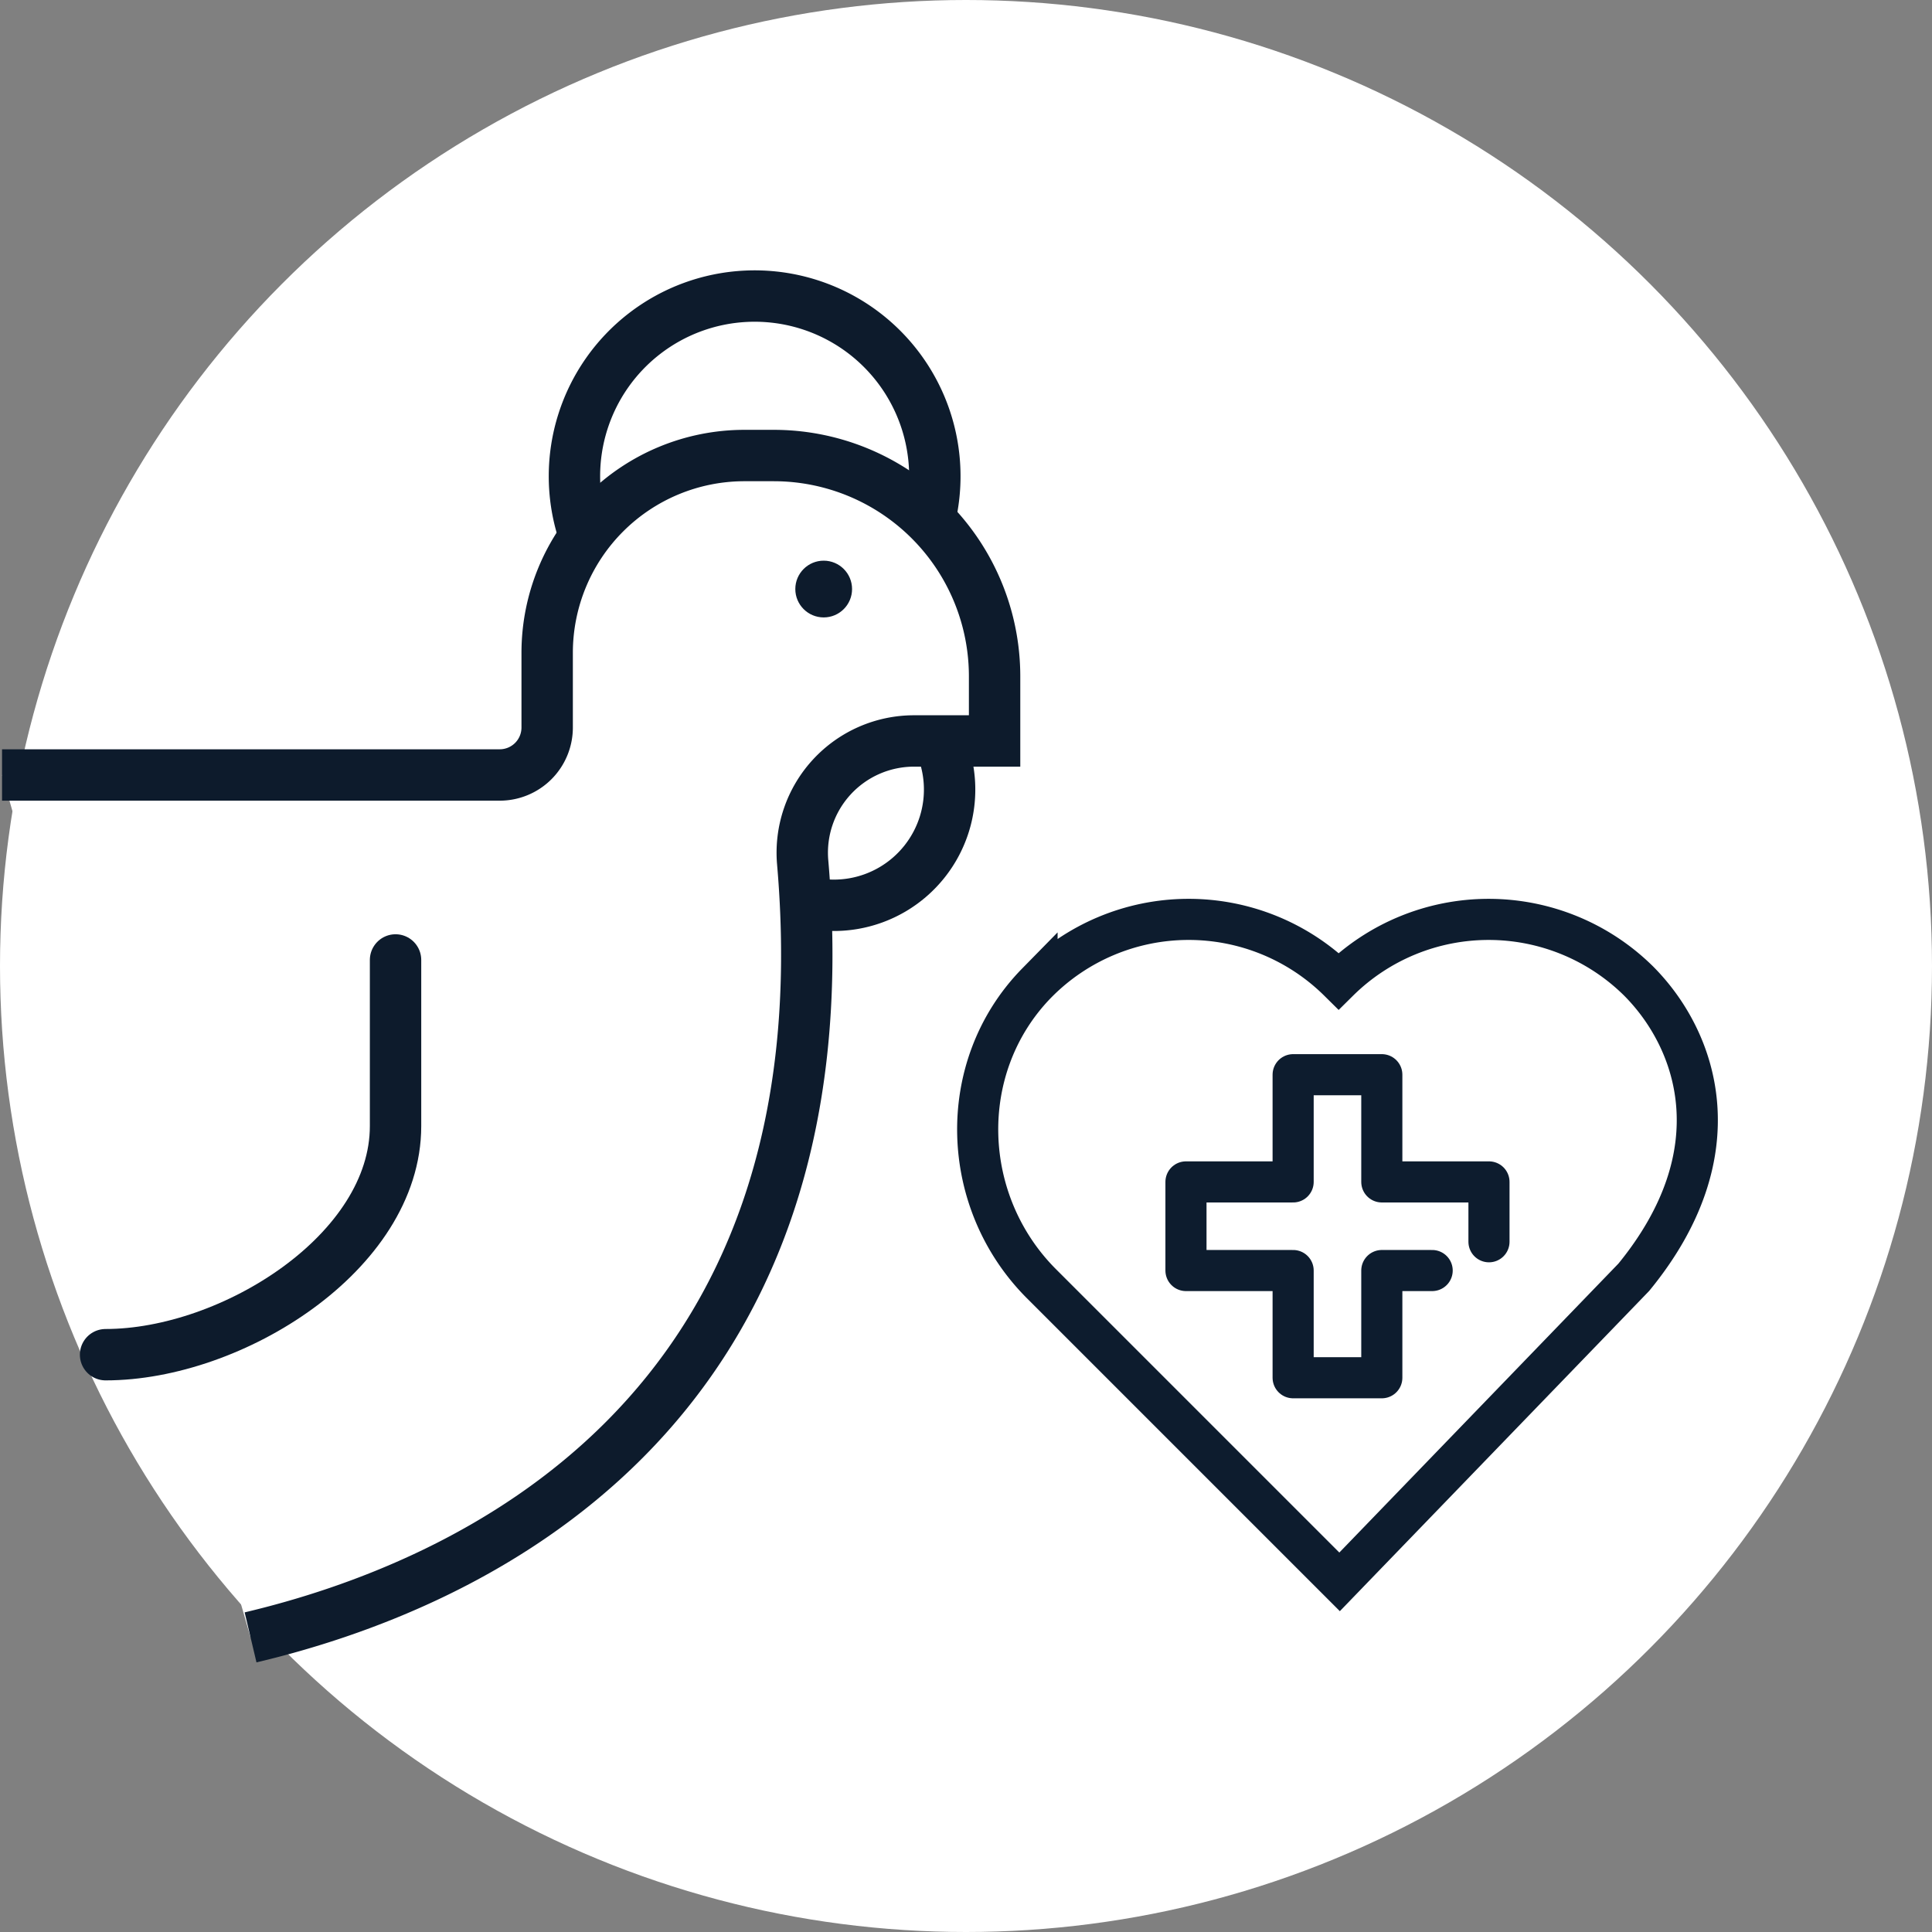 <svg xmlns="http://www.w3.org/2000/svg" xmlns:xlink="http://www.w3.org/1999/xlink" width="188" height="188" viewBox="0 0 188 188">
  <rect x="0" y="0" width="188" height="188" fill="#808080" stroke="none"/>
  <defs>
    <clipPath id="clip-elanco.com-icon-20-specialized-products-POULTRY-V2">
      <rect width="188" height="188"/>
    </clipPath>
  </defs>
  <g id="elanco.com-icon-20-specialized-products-POULTRY-V2" clip-path="url(#clip-elanco.com-icon-20-specialized-products-POULTRY-V2)">
    <rect width="188" height="188" fill="rgba(255,255,255,0)"/>
    <circle id="Ellipse_1" data-name="Ellipse 1" cx="94" cy="94" r="94" fill="#fff"/>
    <g id="Group_23" data-name="Group 23" transform="translate(-1872 -3344)">
      <path id="Path_227" data-name="Path 227" d="M1494.22,2857.508c20.8-4.921,58.411-21.326,53.724-75.429a10.874,10.874,0,0,1,10.837-11.8h7.839v-6.285a21.49,21.49,0,0,0-21.49-21.49h-2.848a19.2,19.2,0,0,0-19.2,19.2v7.268a4.617,4.617,0,0,1-4.616,4.617h-48.43" transform="translate(402.162 645.823)" fill="#fff" stroke="#0d1b2c" stroke-miterlimit="10" stroke-width="5"/>
      <path id="Path_228" data-name="Path 228" d="M1508.328,2791.588v16.163c0,12.288-15.93,22.249-28.217,22.249" transform="translate(402.162 645.823)" fill="none" stroke="#0d1b2c" stroke-linecap="round" stroke-miterlimit="10" stroke-width="5"/>
      <path id="Path_229" data-name="Path 229" d="M1526.53,2749.736a17.535,17.535,0,1,1,33.92-1.7" transform="translate(402.162 645.823)" fill="none" stroke="#0d1b2c" stroke-miterlimit="10" stroke-width="5"/>
      <path id="Path_230" data-name="Path 230" d="M1561.2,2770.276a11.261,11.261,0,0,1-12.477,15.766" transform="translate(402.162 645.823)" fill="none" stroke="#0d1b2c" stroke-miterlimit="10" stroke-width="5"/>
      <circle id="Ellipse_36" data-name="Ellipse 36" cx="2.761" cy="2.761" r="2.761" transform="translate(1949.391 3398.558)" fill="#0d1b2c"/>
      <path id="Path_299" data-name="Path 299" d="M1628.818,2822.468l-28.627,29.637-28.919-28.919c-8.058-7.969-8.506-21.13-.627-29.278l.106-.108a20.754,20.754,0,0,1,29.35-.16,20.753,20.753,0,0,1,29.188,0c5.746,5.771,9.475,16.689-.471,28.828" transform="translate(402.162 645.823)" fill="none" stroke="#0d1c2e" stroke-linecap="round" stroke-miterlimit="10" stroke-width="4"/>
      <path id="Path_300" data-name="Path 300" d="M1609.2,2821.811h-4.9v10.433h-8.629v-10.433h-10.428v-8.624h10.428v-10.433h8.629v10.433h10.428v5.824" transform="translate(402.162 645.823)" fill="none" stroke="#0d1c2e" stroke-linecap="round" stroke-linejoin="round" stroke-width="4"/>
    </g>
  </g>
</svg>

